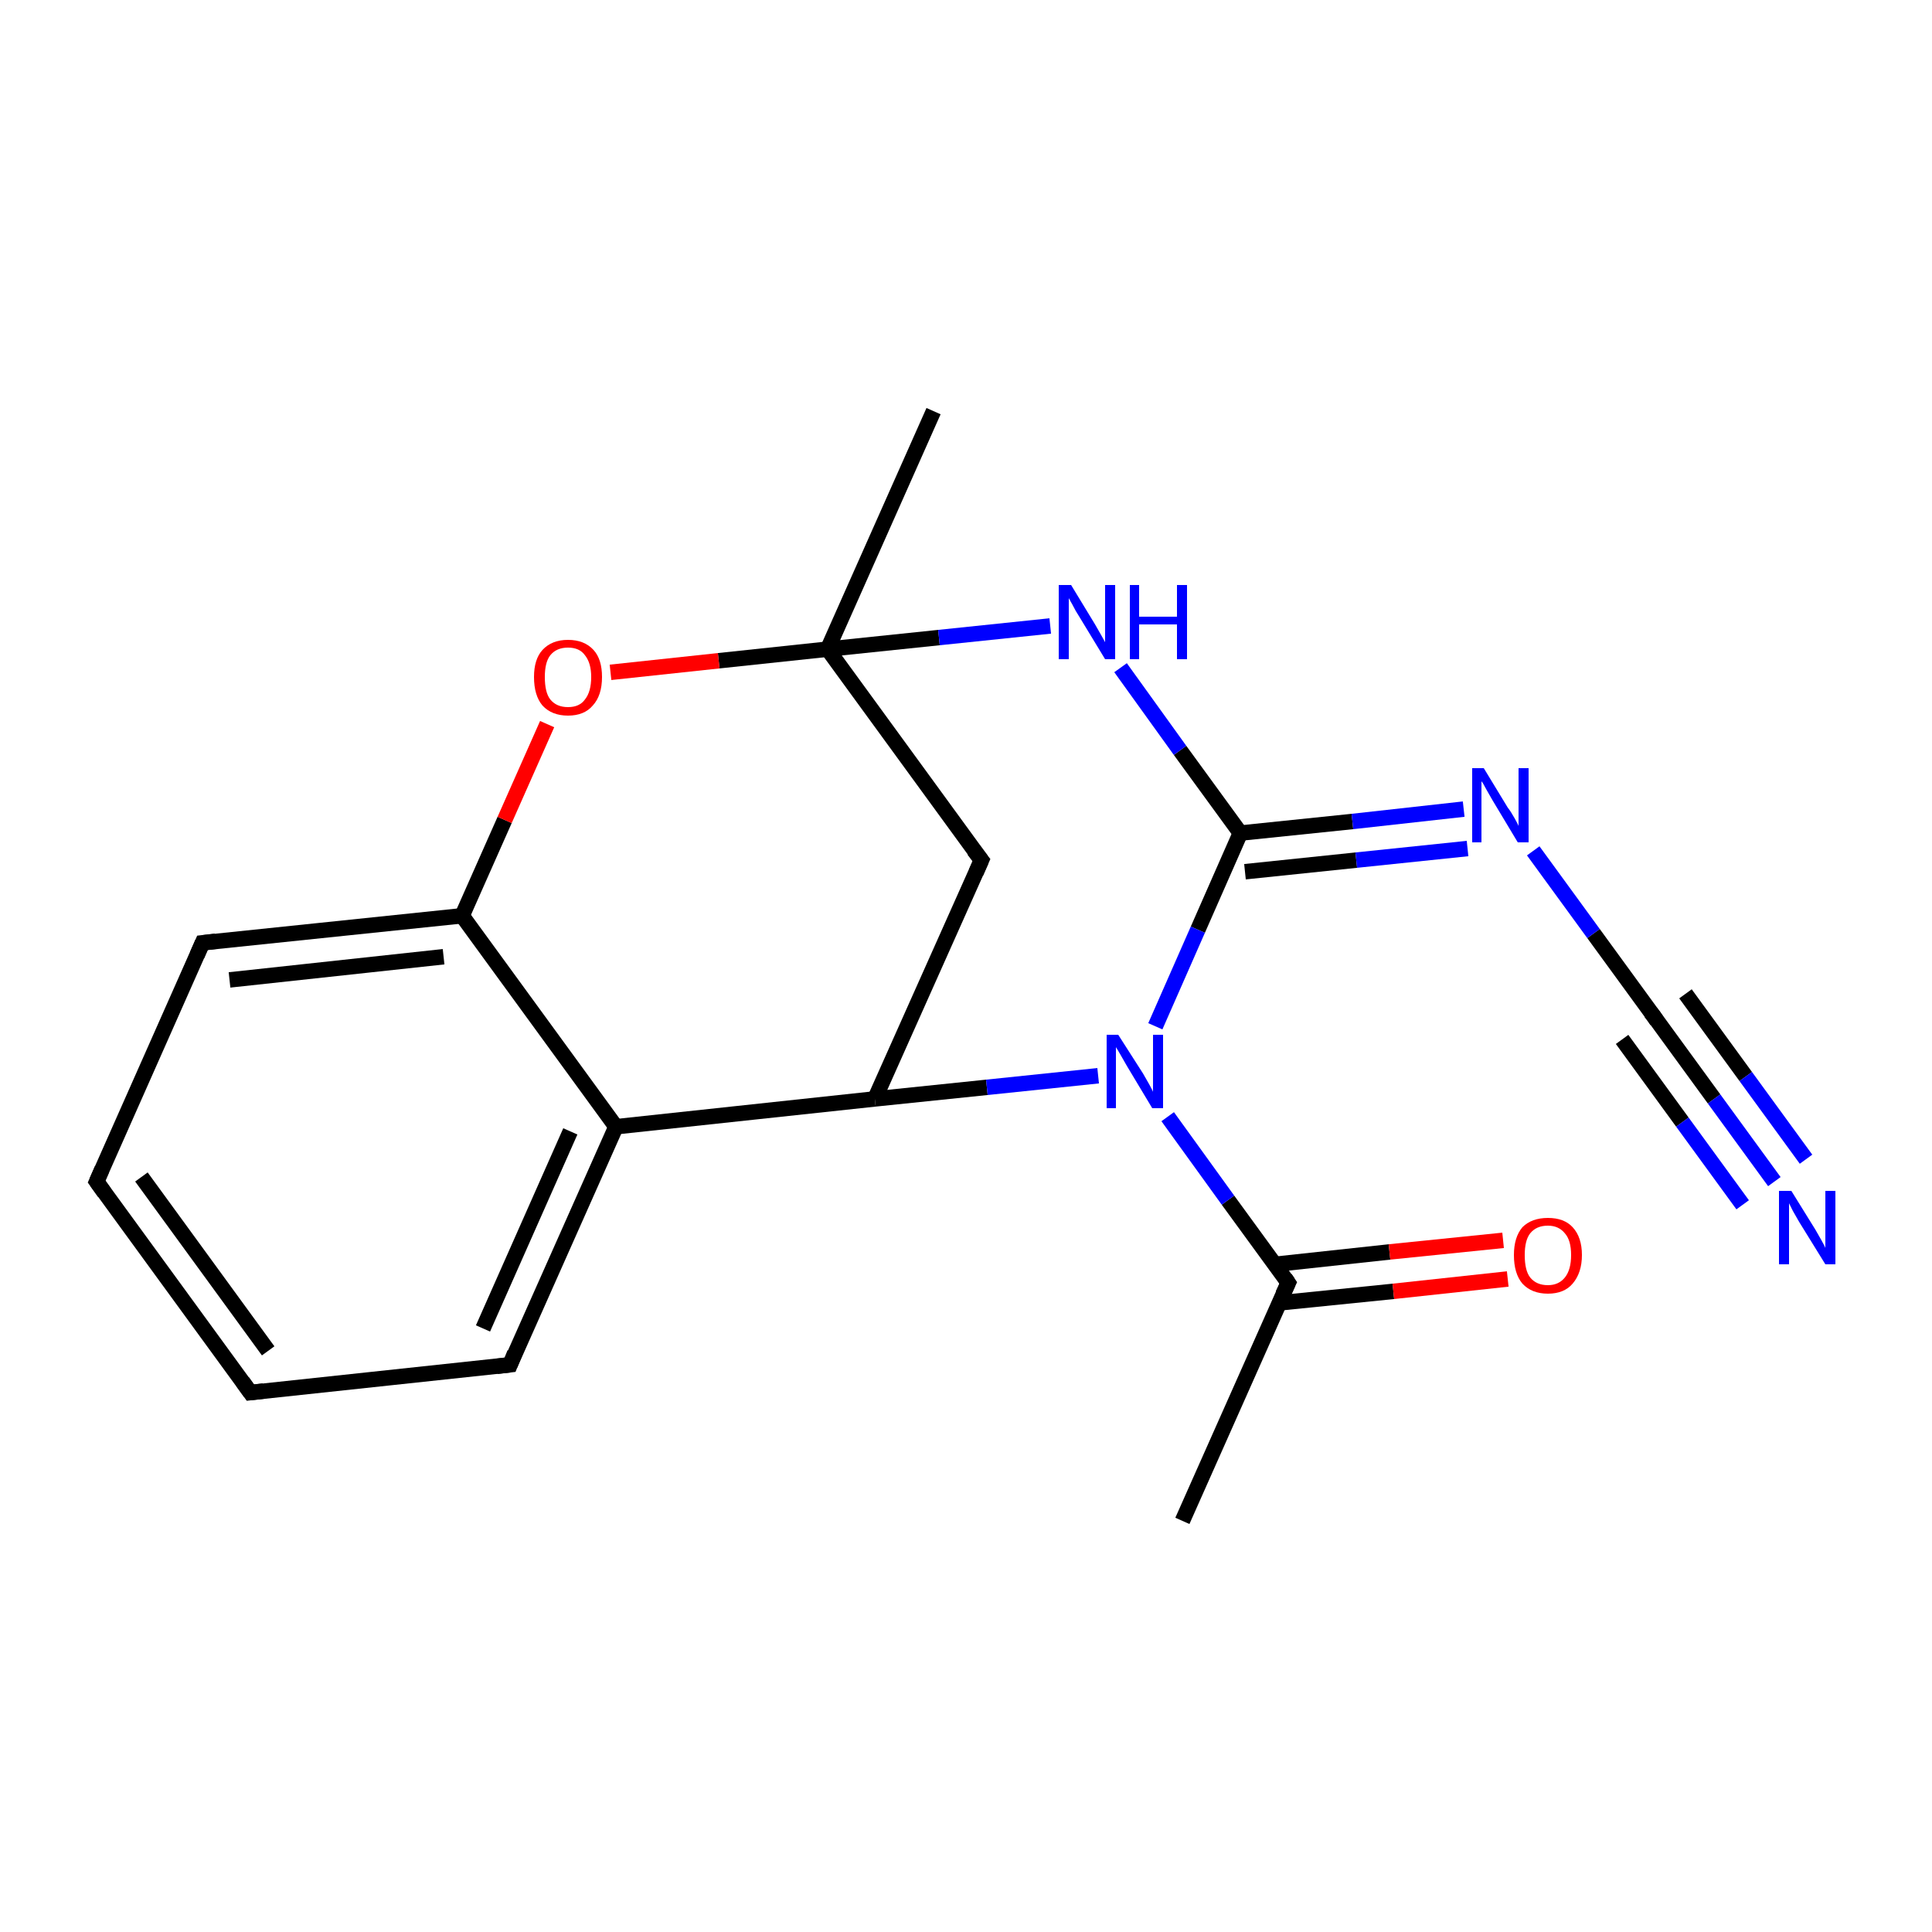 <?xml version='1.0' encoding='iso-8859-1'?>
<svg version='1.1' baseProfile='full'
              xmlns='http://www.w3.org/2000/svg'
                      xmlns:rdkit='http://www.rdkit.org/xml'
                      xmlns:xlink='http://www.w3.org/1999/xlink'
                  xml:space='preserve'
width='250px' height='250px' viewBox='0 0 250 250'>
<!-- END OF HEADER -->
<rect style='opacity:1.0;fill:#FFFFFF;stroke:none' width='250.0' height='250.0' x='0.0' y='0.0'> </rect>
<path class='bond-0 atom-0 atom-8' d='M 153.0,196.8 L 166.7,166.0' style='fill:none;fill-rule:evenodd;stroke:#000000;stroke-width:2.0px;stroke-linecap:butt;stroke-linejoin:miter;stroke-opacity:1' />
<path class='bond-1 atom-1 atom-13' d='M 120.8,53.2 L 107.1,84.0' style='fill:none;fill-rule:evenodd;stroke:#000000;stroke-width:2.0px;stroke-linecap:butt;stroke-linejoin:miter;stroke-opacity:1' />
<path class='bond-2 atom-2 atom-3' d='M 32.4,180.2 L 12.5,152.9' style='fill:none;fill-rule:evenodd;stroke:#000000;stroke-width:2.0px;stroke-linecap:butt;stroke-linejoin:miter;stroke-opacity:1' />
<path class='bond-2 atom-2 atom-3' d='M 34.7,174.8 L 18.3,152.3' style='fill:none;fill-rule:evenodd;stroke:#000000;stroke-width:2.0px;stroke-linecap:butt;stroke-linejoin:miter;stroke-opacity:1' />
<path class='bond-3 atom-2 atom-4' d='M 32.4,180.2 L 66.0,176.6' style='fill:none;fill-rule:evenodd;stroke:#000000;stroke-width:2.0px;stroke-linecap:butt;stroke-linejoin:miter;stroke-opacity:1' />
<path class='bond-4 atom-3 atom-5' d='M 12.5,152.9 L 26.2,122.0' style='fill:none;fill-rule:evenodd;stroke:#000000;stroke-width:2.0px;stroke-linecap:butt;stroke-linejoin:miter;stroke-opacity:1' />
<path class='bond-5 atom-4 atom-9' d='M 66.0,176.6 L 79.7,145.8' style='fill:none;fill-rule:evenodd;stroke:#000000;stroke-width:2.0px;stroke-linecap:butt;stroke-linejoin:miter;stroke-opacity:1' />
<path class='bond-5 atom-4 atom-9' d='M 62.5,171.9 L 73.8,146.4' style='fill:none;fill-rule:evenodd;stroke:#000000;stroke-width:2.0px;stroke-linecap:butt;stroke-linejoin:miter;stroke-opacity:1' />
<path class='bond-6 atom-5 atom-11' d='M 26.2,122.0 L 59.8,118.5' style='fill:none;fill-rule:evenodd;stroke:#000000;stroke-width:2.0px;stroke-linecap:butt;stroke-linejoin:miter;stroke-opacity:1' />
<path class='bond-6 atom-5 atom-11' d='M 29.7,126.8 L 57.4,123.8' style='fill:none;fill-rule:evenodd;stroke:#000000;stroke-width:2.0px;stroke-linecap:butt;stroke-linejoin:miter;stroke-opacity:1' />
<path class='bond-7 atom-6 atom-10' d='M 127.0,111.3 L 113.2,142.2' style='fill:none;fill-rule:evenodd;stroke:#000000;stroke-width:2.0px;stroke-linecap:butt;stroke-linejoin:miter;stroke-opacity:1' />
<path class='bond-8 atom-6 atom-13' d='M 127.0,111.3 L 107.1,84.0' style='fill:none;fill-rule:evenodd;stroke:#000000;stroke-width:2.0px;stroke-linecap:butt;stroke-linejoin:miter;stroke-opacity:1' />
<path class='bond-9 atom-7 atom-14' d='M 214.0,131.5 L 221.8,142.2' style='fill:none;fill-rule:evenodd;stroke:#000000;stroke-width:2.0px;stroke-linecap:butt;stroke-linejoin:miter;stroke-opacity:1' />
<path class='bond-9 atom-7 atom-14' d='M 221.8,142.2 L 229.6,152.9' style='fill:none;fill-rule:evenodd;stroke:#0000FF;stroke-width:2.0px;stroke-linecap:butt;stroke-linejoin:miter;stroke-opacity:1' />
<path class='bond-9 atom-7 atom-14' d='M 218.1,128.6 L 225.9,139.3' style='fill:none;fill-rule:evenodd;stroke:#000000;stroke-width:2.0px;stroke-linecap:butt;stroke-linejoin:miter;stroke-opacity:1' />
<path class='bond-9 atom-7 atom-14' d='M 225.9,139.3 L 233.7,150.0' style='fill:none;fill-rule:evenodd;stroke:#0000FF;stroke-width:2.0px;stroke-linecap:butt;stroke-linejoin:miter;stroke-opacity:1' />
<path class='bond-9 atom-7 atom-14' d='M 209.9,134.5 L 217.7,145.2' style='fill:none;fill-rule:evenodd;stroke:#000000;stroke-width:2.0px;stroke-linecap:butt;stroke-linejoin:miter;stroke-opacity:1' />
<path class='bond-9 atom-7 atom-14' d='M 217.7,145.2 L 225.5,155.9' style='fill:none;fill-rule:evenodd;stroke:#0000FF;stroke-width:2.0px;stroke-linecap:butt;stroke-linejoin:miter;stroke-opacity:1' />
<path class='bond-10 atom-7 atom-15' d='M 214.0,131.5 L 206.2,120.8' style='fill:none;fill-rule:evenodd;stroke:#000000;stroke-width:2.0px;stroke-linecap:butt;stroke-linejoin:miter;stroke-opacity:1' />
<path class='bond-10 atom-7 atom-15' d='M 206.2,120.8 L 198.4,110.1' style='fill:none;fill-rule:evenodd;stroke:#0000FF;stroke-width:2.0px;stroke-linecap:butt;stroke-linejoin:miter;stroke-opacity:1' />
<path class='bond-11 atom-8 atom-17' d='M 166.7,166.0 L 158.9,155.3' style='fill:none;fill-rule:evenodd;stroke:#000000;stroke-width:2.0px;stroke-linecap:butt;stroke-linejoin:miter;stroke-opacity:1' />
<path class='bond-11 atom-8 atom-17' d='M 158.9,155.3 L 151.1,144.5' style='fill:none;fill-rule:evenodd;stroke:#0000FF;stroke-width:2.0px;stroke-linecap:butt;stroke-linejoin:miter;stroke-opacity:1' />
<path class='bond-12 atom-8 atom-18' d='M 165.5,168.6 L 180.3,167.1' style='fill:none;fill-rule:evenodd;stroke:#000000;stroke-width:2.0px;stroke-linecap:butt;stroke-linejoin:miter;stroke-opacity:1' />
<path class='bond-12 atom-8 atom-18' d='M 180.3,167.1 L 195.1,165.5' style='fill:none;fill-rule:evenodd;stroke:#FF0000;stroke-width:2.0px;stroke-linecap:butt;stroke-linejoin:miter;stroke-opacity:1' />
<path class='bond-12 atom-8 atom-18' d='M 165.0,163.6 L 179.8,162.0' style='fill:none;fill-rule:evenodd;stroke:#000000;stroke-width:2.0px;stroke-linecap:butt;stroke-linejoin:miter;stroke-opacity:1' />
<path class='bond-12 atom-8 atom-18' d='M 179.8,162.0 L 194.5,160.5' style='fill:none;fill-rule:evenodd;stroke:#FF0000;stroke-width:2.0px;stroke-linecap:butt;stroke-linejoin:miter;stroke-opacity:1' />
<path class='bond-13 atom-9 atom-10' d='M 79.7,145.8 L 113.2,142.2' style='fill:none;fill-rule:evenodd;stroke:#000000;stroke-width:2.0px;stroke-linecap:butt;stroke-linejoin:miter;stroke-opacity:1' />
<path class='bond-14 atom-9 atom-11' d='M 79.7,145.8 L 59.8,118.5' style='fill:none;fill-rule:evenodd;stroke:#000000;stroke-width:2.0px;stroke-linecap:butt;stroke-linejoin:miter;stroke-opacity:1' />
<path class='bond-15 atom-10 atom-17' d='M 113.2,142.2 L 127.7,140.7' style='fill:none;fill-rule:evenodd;stroke:#000000;stroke-width:2.0px;stroke-linecap:butt;stroke-linejoin:miter;stroke-opacity:1' />
<path class='bond-15 atom-10 atom-17' d='M 127.7,140.7 L 142.1,139.2' style='fill:none;fill-rule:evenodd;stroke:#0000FF;stroke-width:2.0px;stroke-linecap:butt;stroke-linejoin:miter;stroke-opacity:1' />
<path class='bond-16 atom-11 atom-19' d='M 59.8,118.5 L 65.3,106.1' style='fill:none;fill-rule:evenodd;stroke:#000000;stroke-width:2.0px;stroke-linecap:butt;stroke-linejoin:miter;stroke-opacity:1' />
<path class='bond-16 atom-11 atom-19' d='M 65.3,106.1 L 70.8,93.7' style='fill:none;fill-rule:evenodd;stroke:#FF0000;stroke-width:2.0px;stroke-linecap:butt;stroke-linejoin:miter;stroke-opacity:1' />
<path class='bond-17 atom-12 atom-15' d='M 160.5,107.8 L 175.0,106.3' style='fill:none;fill-rule:evenodd;stroke:#000000;stroke-width:2.0px;stroke-linecap:butt;stroke-linejoin:miter;stroke-opacity:1' />
<path class='bond-17 atom-12 atom-15' d='M 175.0,106.3 L 189.4,104.7' style='fill:none;fill-rule:evenodd;stroke:#0000FF;stroke-width:2.0px;stroke-linecap:butt;stroke-linejoin:miter;stroke-opacity:1' />
<path class='bond-17 atom-12 atom-15' d='M 161.1,112.8 L 175.5,111.3' style='fill:none;fill-rule:evenodd;stroke:#000000;stroke-width:2.0px;stroke-linecap:butt;stroke-linejoin:miter;stroke-opacity:1' />
<path class='bond-17 atom-12 atom-15' d='M 175.5,111.3 L 189.9,109.8' style='fill:none;fill-rule:evenodd;stroke:#0000FF;stroke-width:2.0px;stroke-linecap:butt;stroke-linejoin:miter;stroke-opacity:1' />
<path class='bond-18 atom-12 atom-16' d='M 160.5,107.8 L 152.7,97.1' style='fill:none;fill-rule:evenodd;stroke:#000000;stroke-width:2.0px;stroke-linecap:butt;stroke-linejoin:miter;stroke-opacity:1' />
<path class='bond-18 atom-12 atom-16' d='M 152.7,97.1 L 145.0,86.4' style='fill:none;fill-rule:evenodd;stroke:#0000FF;stroke-width:2.0px;stroke-linecap:butt;stroke-linejoin:miter;stroke-opacity:1' />
<path class='bond-19 atom-12 atom-17' d='M 160.5,107.8 L 155.0,120.3' style='fill:none;fill-rule:evenodd;stroke:#000000;stroke-width:2.0px;stroke-linecap:butt;stroke-linejoin:miter;stroke-opacity:1' />
<path class='bond-19 atom-12 atom-17' d='M 155.0,120.3 L 149.5,132.8' style='fill:none;fill-rule:evenodd;stroke:#0000FF;stroke-width:2.0px;stroke-linecap:butt;stroke-linejoin:miter;stroke-opacity:1' />
<path class='bond-20 atom-13 atom-16' d='M 107.1,84.0 L 121.5,82.5' style='fill:none;fill-rule:evenodd;stroke:#000000;stroke-width:2.0px;stroke-linecap:butt;stroke-linejoin:miter;stroke-opacity:1' />
<path class='bond-20 atom-13 atom-16' d='M 121.5,82.5 L 135.9,81.0' style='fill:none;fill-rule:evenodd;stroke:#0000FF;stroke-width:2.0px;stroke-linecap:butt;stroke-linejoin:miter;stroke-opacity:1' />
<path class='bond-21 atom-13 atom-19' d='M 107.1,84.0 L 93.0,85.5' style='fill:none;fill-rule:evenodd;stroke:#000000;stroke-width:2.0px;stroke-linecap:butt;stroke-linejoin:miter;stroke-opacity:1' />
<path class='bond-21 atom-13 atom-19' d='M 93.0,85.5 L 79.0,87.0' style='fill:none;fill-rule:evenodd;stroke:#FF0000;stroke-width:2.0px;stroke-linecap:butt;stroke-linejoin:miter;stroke-opacity:1' />
<path d='M 31.4,178.8 L 32.4,180.2 L 34.1,180.0' style='fill:none;stroke:#000000;stroke-width:2.0px;stroke-linecap:butt;stroke-linejoin:miter;stroke-opacity:1;' />
<path d='M 13.5,154.3 L 12.5,152.9 L 13.2,151.3' style='fill:none;stroke:#000000;stroke-width:2.0px;stroke-linecap:butt;stroke-linejoin:miter;stroke-opacity:1;' />
<path d='M 64.3,176.8 L 66.0,176.6 L 66.6,175.1' style='fill:none;stroke:#000000;stroke-width:2.0px;stroke-linecap:butt;stroke-linejoin:miter;stroke-opacity:1;' />
<path d='M 25.5,123.6 L 26.2,122.0 L 27.9,121.8' style='fill:none;stroke:#000000;stroke-width:2.0px;stroke-linecap:butt;stroke-linejoin:miter;stroke-opacity:1;' />
<path d='M 126.3,112.9 L 127.0,111.3 L 126.0,110.0' style='fill:none;stroke:#000000;stroke-width:2.0px;stroke-linecap:butt;stroke-linejoin:miter;stroke-opacity:1;' />
<path d='M 214.4,132.1 L 214.0,131.5 L 213.6,131.0' style='fill:none;stroke:#000000;stroke-width:2.0px;stroke-linecap:butt;stroke-linejoin:miter;stroke-opacity:1;' />
<path d='M 166.0,167.5 L 166.7,166.0 L 166.3,165.4' style='fill:none;stroke:#000000;stroke-width:2.0px;stroke-linecap:butt;stroke-linejoin:miter;stroke-opacity:1;' />
<path class='atom-14' d='M 231.8 154.1
L 234.9 159.1
Q 235.2 159.6, 235.7 160.5
Q 236.2 161.4, 236.2 161.5
L 236.2 154.1
L 237.5 154.1
L 237.5 163.6
L 236.2 163.6
L 232.8 158.1
Q 232.4 157.4, 232.0 156.7
Q 231.6 155.9, 231.5 155.7
L 231.5 163.6
L 230.2 163.6
L 230.2 154.1
L 231.8 154.1
' fill='#0000FF'/>
<path class='atom-15' d='M 192.0 99.4
L 195.1 104.5
Q 195.5 105.0, 196.0 105.9
Q 196.5 106.8, 196.5 106.9
L 196.5 99.4
L 197.8 99.4
L 197.8 109.0
L 196.4 109.0
L 193.1 103.5
Q 192.7 102.8, 192.3 102.1
Q 191.9 101.3, 191.7 101.1
L 191.7 109.0
L 190.5 109.0
L 190.5 99.4
L 192.0 99.4
' fill='#0000FF'/>
<path class='atom-16' d='M 138.6 75.7
L 141.7 80.8
Q 142.0 81.3, 142.5 82.2
Q 143.0 83.1, 143.0 83.1
L 143.0 75.7
L 144.3 75.7
L 144.3 85.3
L 143.0 85.3
L 139.6 79.7
Q 139.2 79.1, 138.8 78.3
Q 138.4 77.6, 138.3 77.4
L 138.3 85.3
L 137.0 85.3
L 137.0 75.7
L 138.6 75.7
' fill='#0000FF'/>
<path class='atom-16' d='M 146.2 75.7
L 147.4 75.7
L 147.4 79.8
L 152.3 79.8
L 152.3 75.7
L 153.6 75.7
L 153.6 85.3
L 152.3 85.3
L 152.3 80.8
L 147.4 80.8
L 147.4 85.3
L 146.2 85.3
L 146.2 75.7
' fill='#0000FF'/>
<path class='atom-17' d='M 144.7 133.9
L 147.9 138.9
Q 148.2 139.4, 148.7 140.3
Q 149.2 141.2, 149.2 141.3
L 149.2 133.9
L 150.5 133.9
L 150.5 143.4
L 149.1 143.4
L 145.8 137.9
Q 145.4 137.2, 145.0 136.5
Q 144.6 135.8, 144.4 135.5
L 144.4 143.4
L 143.2 143.4
L 143.2 133.9
L 144.7 133.9
' fill='#0000FF'/>
<path class='atom-18' d='M 195.9 162.4
Q 195.9 160.1, 197.0 158.8
Q 198.2 157.6, 200.3 157.6
Q 202.4 157.6, 203.5 158.8
Q 204.7 160.1, 204.7 162.4
Q 204.7 164.7, 203.5 166.1
Q 202.4 167.4, 200.3 167.4
Q 198.2 167.4, 197.0 166.1
Q 195.9 164.8, 195.9 162.4
M 200.3 166.3
Q 201.7 166.3, 202.5 165.3
Q 203.3 164.3, 203.3 162.4
Q 203.3 160.5, 202.5 159.6
Q 201.7 158.6, 200.3 158.6
Q 198.8 158.6, 198.0 159.6
Q 197.3 160.5, 197.3 162.4
Q 197.3 164.4, 198.0 165.3
Q 198.8 166.3, 200.3 166.3
' fill='#FF0000'/>
<path class='atom-19' d='M 69.1 87.6
Q 69.1 85.3, 70.2 84.1
Q 71.4 82.8, 73.5 82.8
Q 75.6 82.8, 76.8 84.1
Q 77.9 85.3, 77.9 87.6
Q 77.9 90.0, 76.7 91.3
Q 75.6 92.6, 73.5 92.6
Q 71.4 92.6, 70.2 91.3
Q 69.1 90.0, 69.1 87.6
M 73.5 91.5
Q 75.0 91.5, 75.7 90.5
Q 76.5 89.5, 76.5 87.6
Q 76.5 85.8, 75.7 84.8
Q 75.0 83.8, 73.5 83.8
Q 72.0 83.8, 71.2 84.8
Q 70.5 85.7, 70.5 87.6
Q 70.5 89.6, 71.2 90.5
Q 72.0 91.5, 73.5 91.5
' fill='#FF0000'/>
</svg>
